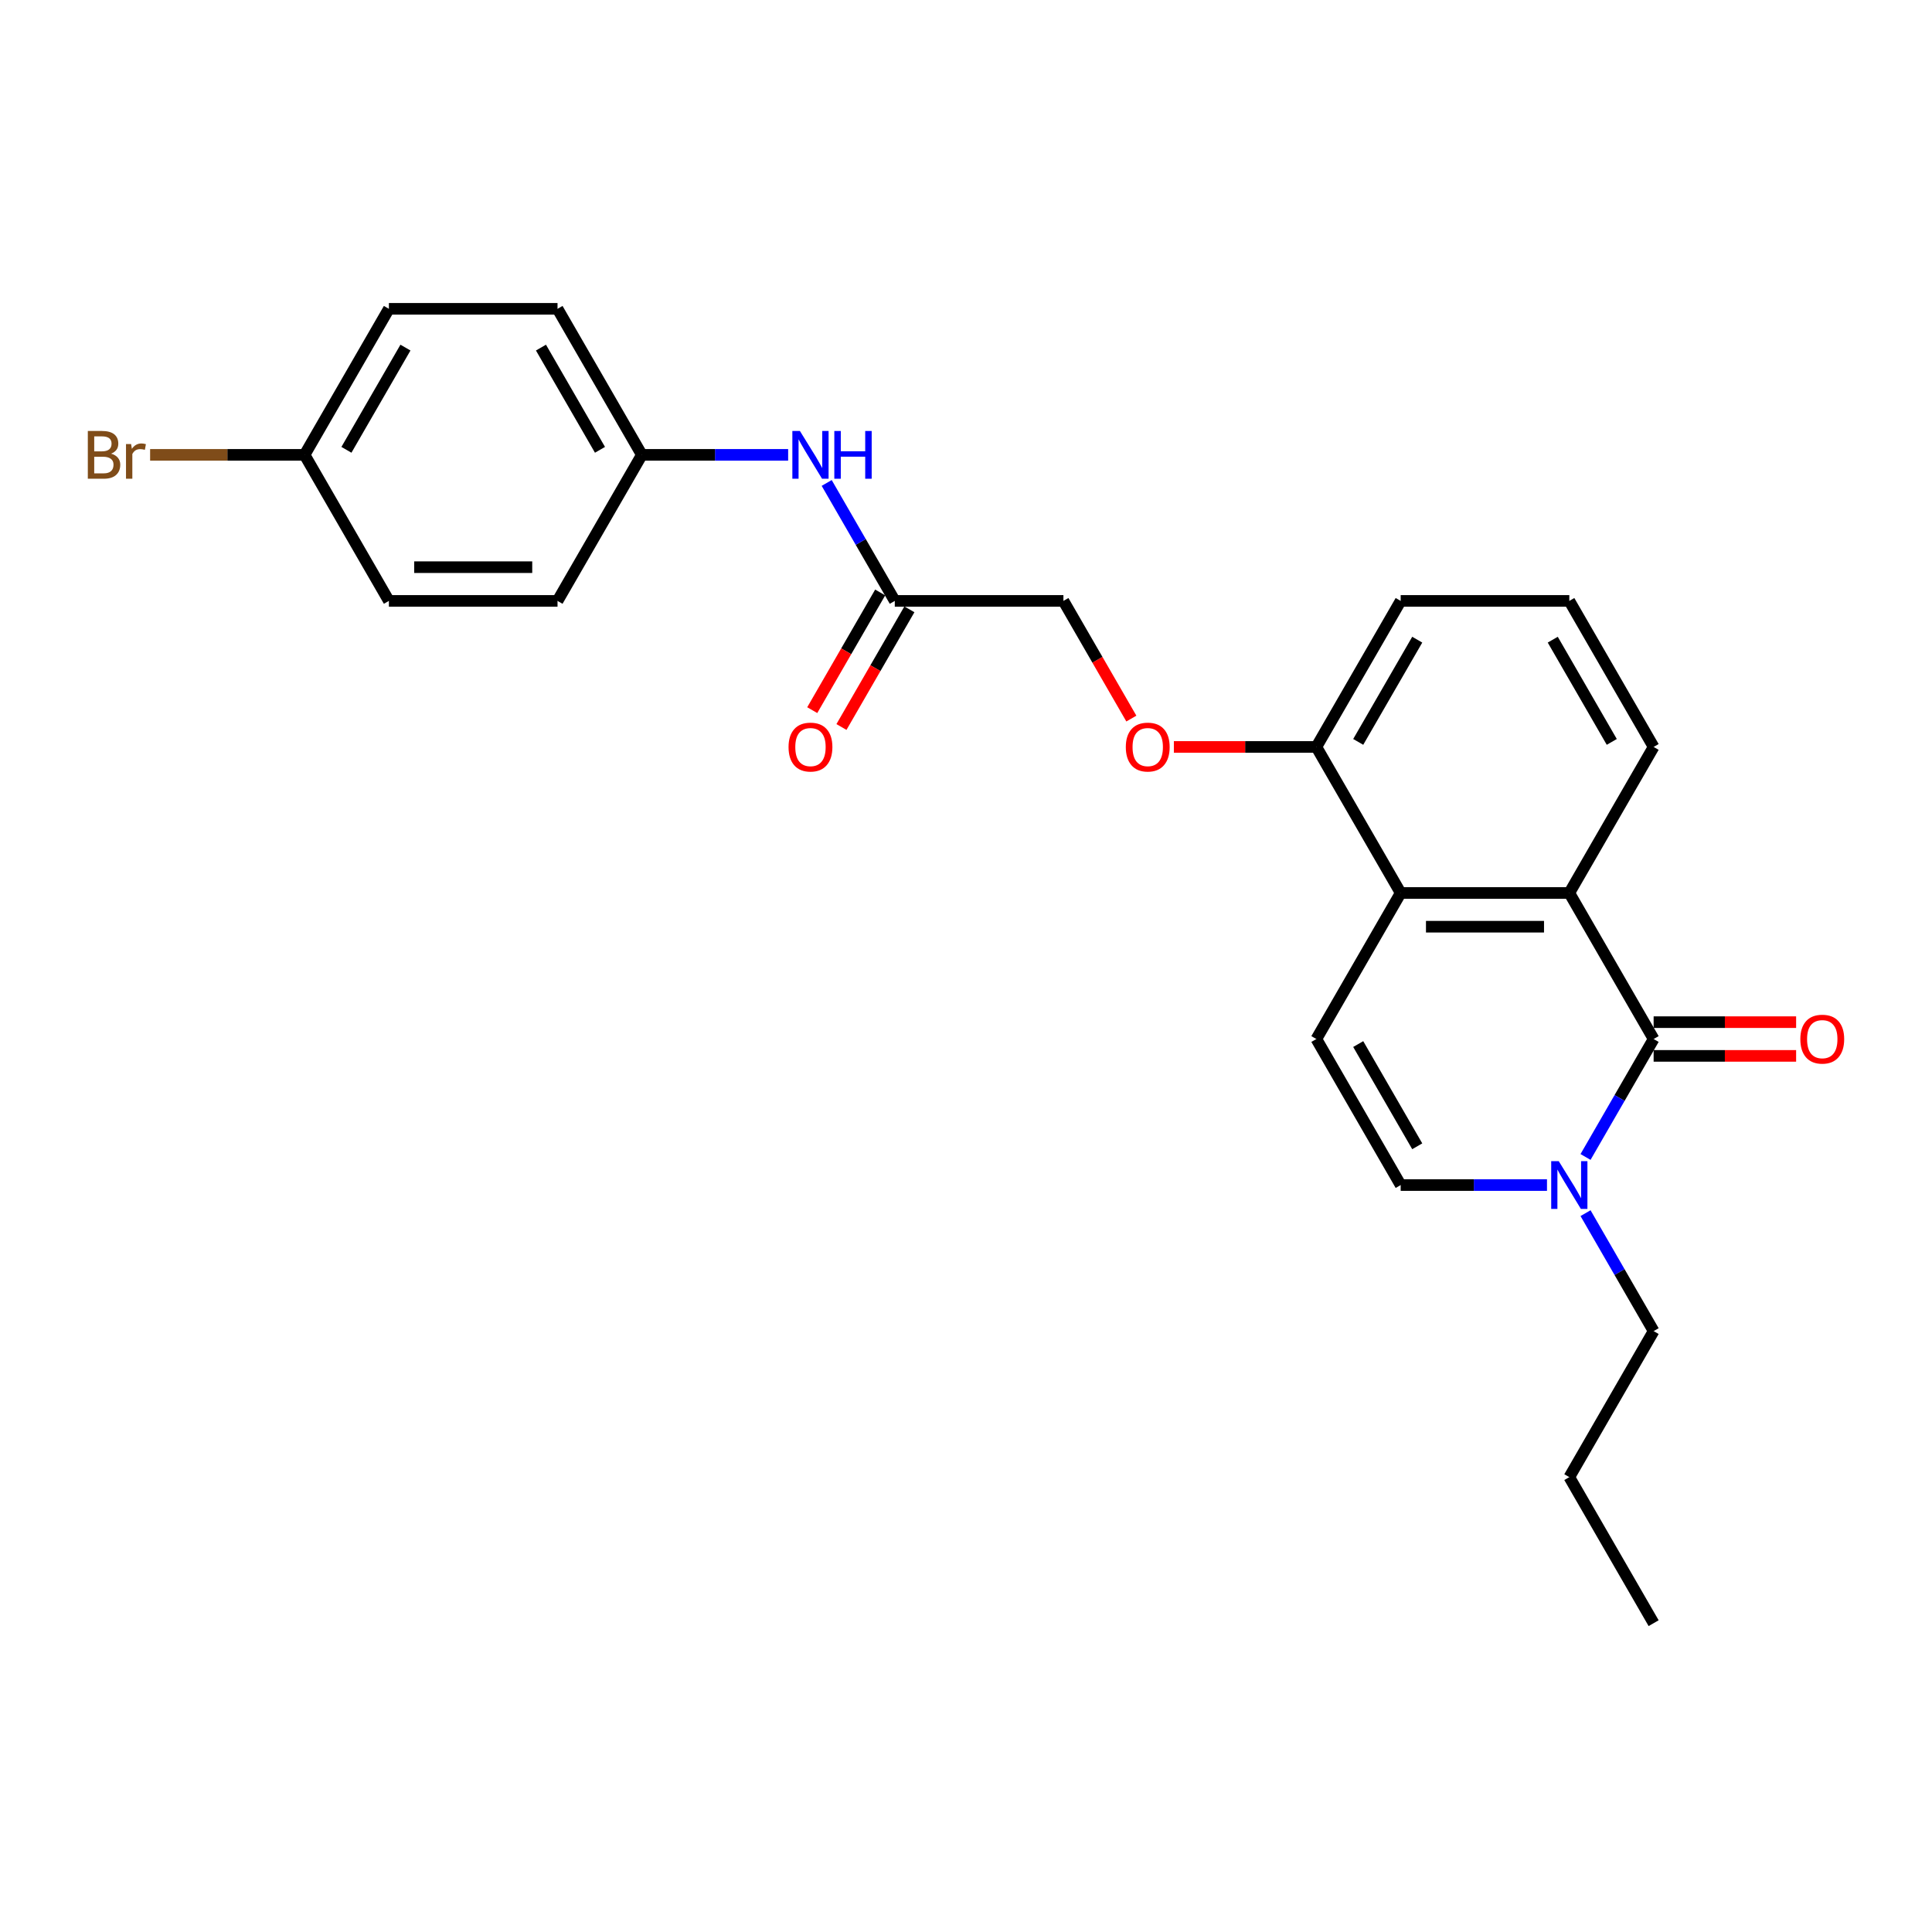 <?xml version='1.0' encoding='iso-8859-1'?>
<svg version='1.1' baseProfile='full'
              xmlns='http://www.w3.org/2000/svg'
                      xmlns:rdkit='http://www.rdkit.org/xml'
                      xmlns:xlink='http://www.w3.org/1999/xlink'
                  xml:space='preserve'
width='1000px' height='1000px' viewBox='0 0 1000 1000'>
<!-- END OF HEADER -->
<rect style='opacity:1.0;fill:#FFFFFF;stroke:none' width='1000' height='1000' x='0' y='0'> </rect>
<path class='bond-0' d='M 855.915,537.795 L 812.274,462.205' style='fill:none;fill-rule:evenodd;stroke:#000000;stroke-width:6px;stroke-linecap:butt;stroke-linejoin:miter;stroke-opacity:1' />
<path class='bond-1' d='M 855.915,537.795 L 838.292,568.319' style='fill:none;fill-rule:evenodd;stroke:#000000;stroke-width:6px;stroke-linecap:butt;stroke-linejoin:miter;stroke-opacity:1' />
<path class='bond-1' d='M 838.292,568.319 L 820.669,598.843' style='fill:none;fill-rule:evenodd;stroke:#0000FF;stroke-width:6px;stroke-linecap:butt;stroke-linejoin:miter;stroke-opacity:1' />
<path class='bond-6' d='M 855.915,546.523 L 892.792,546.523' style='fill:none;fill-rule:evenodd;stroke:#000000;stroke-width:6px;stroke-linecap:butt;stroke-linejoin:miter;stroke-opacity:1' />
<path class='bond-6' d='M 892.792,546.523 L 929.67,546.523' style='fill:none;fill-rule:evenodd;stroke:#FF0000;stroke-width:6px;stroke-linecap:butt;stroke-linejoin:miter;stroke-opacity:1' />
<path class='bond-6' d='M 855.915,529.066 L 892.792,529.066' style='fill:none;fill-rule:evenodd;stroke:#000000;stroke-width:6px;stroke-linecap:butt;stroke-linejoin:miter;stroke-opacity:1' />
<path class='bond-6' d='M 892.792,529.066 L 929.67,529.066' style='fill:none;fill-rule:evenodd;stroke:#FF0000;stroke-width:6px;stroke-linecap:butt;stroke-linejoin:miter;stroke-opacity:1' />
<path class='bond-2' d='M 812.274,462.205 L 724.99,462.205' style='fill:none;fill-rule:evenodd;stroke:#000000;stroke-width:6px;stroke-linecap:butt;stroke-linejoin:miter;stroke-opacity:1' />
<path class='bond-2' d='M 799.181,479.662 L 738.083,479.662' style='fill:none;fill-rule:evenodd;stroke:#000000;stroke-width:6px;stroke-linecap:butt;stroke-linejoin:miter;stroke-opacity:1' />
<path class='bond-14' d='M 812.274,462.205 L 855.915,386.616' style='fill:none;fill-rule:evenodd;stroke:#000000;stroke-width:6px;stroke-linecap:butt;stroke-linejoin:miter;stroke-opacity:1' />
<path class='bond-4' d='M 800.717,613.384 L 762.854,613.384' style='fill:none;fill-rule:evenodd;stroke:#0000FF;stroke-width:6px;stroke-linecap:butt;stroke-linejoin:miter;stroke-opacity:1' />
<path class='bond-4' d='M 762.854,613.384 L 724.99,613.384' style='fill:none;fill-rule:evenodd;stroke:#000000;stroke-width:6px;stroke-linecap:butt;stroke-linejoin:miter;stroke-opacity:1' />
<path class='bond-16' d='M 820.669,627.926 L 838.292,658.45' style='fill:none;fill-rule:evenodd;stroke:#0000FF;stroke-width:6px;stroke-linecap:butt;stroke-linejoin:miter;stroke-opacity:1' />
<path class='bond-16' d='M 838.292,658.45 L 855.915,688.974' style='fill:none;fill-rule:evenodd;stroke:#000000;stroke-width:6px;stroke-linecap:butt;stroke-linejoin:miter;stroke-opacity:1' />
<path class='bond-7' d='M 724.99,462.205 L 681.349,386.616' style='fill:none;fill-rule:evenodd;stroke:#000000;stroke-width:6px;stroke-linecap:butt;stroke-linejoin:miter;stroke-opacity:1' />
<path class='bond-25' d='M 724.99,462.205 L 681.349,537.795' style='fill:none;fill-rule:evenodd;stroke:#000000;stroke-width:6px;stroke-linecap:butt;stroke-linejoin:miter;stroke-opacity:1' />
<path class='bond-3' d='M 681.349,537.795 L 724.99,613.384' style='fill:none;fill-rule:evenodd;stroke:#000000;stroke-width:6px;stroke-linecap:butt;stroke-linejoin:miter;stroke-opacity:1' />
<path class='bond-3' d='M 703.013,540.405 L 733.562,593.318' style='fill:none;fill-rule:evenodd;stroke:#000000;stroke-width:6px;stroke-linecap:butt;stroke-linejoin:miter;stroke-opacity:1' />
<path class='bond-5' d='M 463.14,311.026 L 550.424,311.026' style='fill:none;fill-rule:evenodd;stroke:#000000;stroke-width:6px;stroke-linecap:butt;stroke-linejoin:miter;stroke-opacity:1' />
<path class='bond-8' d='M 463.14,311.026 L 445.517,280.502' style='fill:none;fill-rule:evenodd;stroke:#000000;stroke-width:6px;stroke-linecap:butt;stroke-linejoin:miter;stroke-opacity:1' />
<path class='bond-8' d='M 445.517,280.502 L 427.894,249.978' style='fill:none;fill-rule:evenodd;stroke:#0000FF;stroke-width:6px;stroke-linecap:butt;stroke-linejoin:miter;stroke-opacity:1' />
<path class='bond-10' d='M 455.581,306.662 L 437.999,337.116' style='fill:none;fill-rule:evenodd;stroke:#000000;stroke-width:6px;stroke-linecap:butt;stroke-linejoin:miter;stroke-opacity:1' />
<path class='bond-10' d='M 437.999,337.116 L 420.416,367.57' style='fill:none;fill-rule:evenodd;stroke:#FF0000;stroke-width:6px;stroke-linecap:butt;stroke-linejoin:miter;stroke-opacity:1' />
<path class='bond-10' d='M 470.699,315.39 L 453.116,345.844' style='fill:none;fill-rule:evenodd;stroke:#000000;stroke-width:6px;stroke-linecap:butt;stroke-linejoin:miter;stroke-opacity:1' />
<path class='bond-10' d='M 453.116,345.844 L 435.534,376.299' style='fill:none;fill-rule:evenodd;stroke:#FF0000;stroke-width:6px;stroke-linecap:butt;stroke-linejoin:miter;stroke-opacity:1' />
<path class='bond-9' d='M 681.349,386.616 L 644.471,386.616' style='fill:none;fill-rule:evenodd;stroke:#000000;stroke-width:6px;stroke-linecap:butt;stroke-linejoin:miter;stroke-opacity:1' />
<path class='bond-9' d='M 644.471,386.616 L 607.594,386.616' style='fill:none;fill-rule:evenodd;stroke:#FF0000;stroke-width:6px;stroke-linecap:butt;stroke-linejoin:miter;stroke-opacity:1' />
<path class='bond-26' d='M 681.349,386.616 L 724.99,311.026' style='fill:none;fill-rule:evenodd;stroke:#000000;stroke-width:6px;stroke-linecap:butt;stroke-linejoin:miter;stroke-opacity:1' />
<path class='bond-26' d='M 703.013,384.006 L 733.562,331.093' style='fill:none;fill-rule:evenodd;stroke:#000000;stroke-width:6px;stroke-linecap:butt;stroke-linejoin:miter;stroke-opacity:1' />
<path class='bond-12' d='M 407.942,235.436 L 370.079,235.436' style='fill:none;fill-rule:evenodd;stroke:#0000FF;stroke-width:6px;stroke-linecap:butt;stroke-linejoin:miter;stroke-opacity:1' />
<path class='bond-12' d='M 370.079,235.436 L 332.215,235.436' style='fill:none;fill-rule:evenodd;stroke:#000000;stroke-width:6px;stroke-linecap:butt;stroke-linejoin:miter;stroke-opacity:1' />
<path class='bond-11' d='M 585.589,371.935 L 568.006,341.48' style='fill:none;fill-rule:evenodd;stroke:#FF0000;stroke-width:6px;stroke-linecap:butt;stroke-linejoin:miter;stroke-opacity:1' />
<path class='bond-11' d='M 568.006,341.48 L 550.424,311.026' style='fill:none;fill-rule:evenodd;stroke:#000000;stroke-width:6px;stroke-linecap:butt;stroke-linejoin:miter;stroke-opacity:1' />
<path class='bond-17' d='M 332.215,235.436 L 288.574,311.026' style='fill:none;fill-rule:evenodd;stroke:#000000;stroke-width:6px;stroke-linecap:butt;stroke-linejoin:miter;stroke-opacity:1' />
<path class='bond-18' d='M 332.215,235.436 L 288.574,159.847' style='fill:none;fill-rule:evenodd;stroke:#000000;stroke-width:6px;stroke-linecap:butt;stroke-linejoin:miter;stroke-opacity:1' />
<path class='bond-18' d='M 310.551,232.826 L 280.002,179.914' style='fill:none;fill-rule:evenodd;stroke:#000000;stroke-width:6px;stroke-linecap:butt;stroke-linejoin:miter;stroke-opacity:1' />
<path class='bond-13' d='M 157.649,235.436 L 201.29,159.847' style='fill:none;fill-rule:evenodd;stroke:#000000;stroke-width:6px;stroke-linecap:butt;stroke-linejoin:miter;stroke-opacity:1' />
<path class='bond-13' d='M 179.313,232.826 L 209.862,179.914' style='fill:none;fill-rule:evenodd;stroke:#000000;stroke-width:6px;stroke-linecap:butt;stroke-linejoin:miter;stroke-opacity:1' />
<path class='bond-15' d='M 157.649,235.436 L 117.673,235.436' style='fill:none;fill-rule:evenodd;stroke:#000000;stroke-width:6px;stroke-linecap:butt;stroke-linejoin:miter;stroke-opacity:1' />
<path class='bond-15' d='M 117.673,235.436 L 77.697,235.436' style='fill:none;fill-rule:evenodd;stroke:#7F4C19;stroke-width:6px;stroke-linecap:butt;stroke-linejoin:miter;stroke-opacity:1' />
<path class='bond-27' d='M 157.649,235.436 L 201.29,311.026' style='fill:none;fill-rule:evenodd;stroke:#000000;stroke-width:6px;stroke-linecap:butt;stroke-linejoin:miter;stroke-opacity:1' />
<path class='bond-21' d='M 855.915,386.616 L 812.274,311.026' style='fill:none;fill-rule:evenodd;stroke:#000000;stroke-width:6px;stroke-linecap:butt;stroke-linejoin:miter;stroke-opacity:1' />
<path class='bond-21' d='M 834.251,384.006 L 803.702,331.093' style='fill:none;fill-rule:evenodd;stroke:#000000;stroke-width:6px;stroke-linecap:butt;stroke-linejoin:miter;stroke-opacity:1' />
<path class='bond-23' d='M 855.915,688.974 L 812.274,764.564' style='fill:none;fill-rule:evenodd;stroke:#000000;stroke-width:6px;stroke-linecap:butt;stroke-linejoin:miter;stroke-opacity:1' />
<path class='bond-20' d='M 288.574,311.026 L 201.29,311.026' style='fill:none;fill-rule:evenodd;stroke:#000000;stroke-width:6px;stroke-linecap:butt;stroke-linejoin:miter;stroke-opacity:1' />
<path class='bond-20' d='M 275.481,293.569 L 214.383,293.569' style='fill:none;fill-rule:evenodd;stroke:#000000;stroke-width:6px;stroke-linecap:butt;stroke-linejoin:miter;stroke-opacity:1' />
<path class='bond-19' d='M 288.574,159.847 L 201.29,159.847' style='fill:none;fill-rule:evenodd;stroke:#000000;stroke-width:6px;stroke-linecap:butt;stroke-linejoin:miter;stroke-opacity:1' />
<path class='bond-22' d='M 812.274,311.026 L 724.99,311.026' style='fill:none;fill-rule:evenodd;stroke:#000000;stroke-width:6px;stroke-linecap:butt;stroke-linejoin:miter;stroke-opacity:1' />
<path class='bond-24' d='M 812.274,764.564 L 855.915,840.153' style='fill:none;fill-rule:evenodd;stroke:#000000;stroke-width:6px;stroke-linecap:butt;stroke-linejoin:miter;stroke-opacity:1' />
<path  class='atom-2' d='M 806.81 601.025
L 814.91 614.118
Q 815.713 615.409, 817.004 617.749
Q 818.296 620.088, 818.366 620.227
L 818.366 601.025
L 821.648 601.025
L 821.648 625.744
L 818.261 625.744
L 809.568 611.429
Q 808.555 609.753, 807.473 607.833
Q 806.426 605.913, 806.111 605.319
L 806.111 625.744
L 802.899 625.744
L 802.899 601.025
L 806.81 601.025
' fill='#0000FF'/>
<path  class='atom-7' d='M 931.852 537.865
Q 931.852 531.929, 934.785 528.613
Q 937.717 525.296, 943.199 525.296
Q 948.68 525.296, 951.613 528.613
Q 954.545 531.929, 954.545 537.865
Q 954.545 543.87, 951.578 547.291
Q 948.61 550.678, 943.199 550.678
Q 937.752 550.678, 934.785 547.291
Q 931.852 543.905, 931.852 537.865
M 943.199 547.885
Q 946.969 547.885, 948.994 545.371
Q 951.054 542.822, 951.054 537.865
Q 951.054 533.012, 948.994 530.568
Q 946.969 528.089, 943.199 528.089
Q 939.428 528.089, 937.368 530.533
Q 935.343 532.977, 935.343 537.865
Q 935.343 542.857, 937.368 545.371
Q 939.428 547.885, 943.199 547.885
' fill='#FF0000'/>
<path  class='atom-9' d='M 414.035 223.077
L 422.135 236.17
Q 422.938 237.461, 424.229 239.801
Q 425.521 242.14, 425.591 242.279
L 425.591 223.077
L 428.873 223.077
L 428.873 247.796
L 425.486 247.796
L 416.793 233.481
Q 415.78 231.805, 414.698 229.885
Q 413.651 227.965, 413.336 227.371
L 413.336 247.796
L 410.124 247.796
L 410.124 223.077
L 414.035 223.077
' fill='#0000FF'/>
<path  class='atom-9' d='M 431.84 223.077
L 435.192 223.077
L 435.192 233.586
L 447.831 233.586
L 447.831 223.077
L 451.182 223.077
L 451.182 247.796
L 447.831 247.796
L 447.831 236.379
L 435.192 236.379
L 435.192 247.796
L 431.84 247.796
L 431.84 223.077
' fill='#0000FF'/>
<path  class='atom-10' d='M 582.718 386.685
Q 582.718 380.75, 585.651 377.433
Q 588.584 374.117, 594.065 374.117
Q 599.547 374.117, 602.479 377.433
Q 605.412 380.75, 605.412 386.685
Q 605.412 392.691, 602.444 396.112
Q 599.477 399.499, 594.065 399.499
Q 588.619 399.499, 585.651 396.112
Q 582.718 392.725, 582.718 386.685
M 594.065 396.706
Q 597.836 396.706, 599.861 394.192
Q 601.921 391.643, 601.921 386.685
Q 601.921 381.832, 599.861 379.389
Q 597.836 376.91, 594.065 376.91
Q 590.295 376.91, 588.235 379.354
Q 586.21 381.798, 586.21 386.685
Q 586.21 391.678, 588.235 394.192
Q 590.295 396.706, 594.065 396.706
' fill='#FF0000'/>
<path  class='atom-11' d='M 408.152 386.685
Q 408.152 380.75, 411.084 377.433
Q 414.017 374.117, 419.499 374.117
Q 424.98 374.117, 427.913 377.433
Q 430.845 380.75, 430.845 386.685
Q 430.845 392.691, 427.878 396.112
Q 424.91 399.499, 419.499 399.499
Q 414.052 399.499, 411.084 396.112
Q 408.152 392.725, 408.152 386.685
M 419.499 396.706
Q 423.269 396.706, 425.294 394.192
Q 427.354 391.643, 427.354 386.685
Q 427.354 381.832, 425.294 379.389
Q 423.269 376.91, 419.499 376.91
Q 415.728 376.91, 413.668 379.354
Q 411.643 381.798, 411.643 386.685
Q 411.643 391.678, 413.668 394.192
Q 415.728 396.706, 419.499 396.706
' fill='#FF0000'/>
<path  class='atom-16' d='M 57.465 234.808
Q 59.839 235.471, 61.026 236.938
Q 62.248 238.369, 62.248 240.499
Q 62.248 243.92, 60.048 245.876
Q 57.884 247.796, 53.764 247.796
L 45.455 247.796
L 45.455 223.077
L 52.751 223.077
Q 56.976 223.077, 59.106 224.788
Q 61.235 226.499, 61.235 229.641
Q 61.235 233.377, 57.465 234.808
M 48.771 225.87
L 48.771 233.621
L 52.751 233.621
Q 55.195 233.621, 56.452 232.643
Q 57.744 231.631, 57.744 229.641
Q 57.744 225.87, 52.751 225.87
L 48.771 225.87
M 53.764 245.003
Q 56.173 245.003, 57.465 243.851
Q 58.757 242.698, 58.757 240.499
Q 58.757 238.474, 57.325 237.461
Q 55.928 236.414, 53.24 236.414
L 48.771 236.414
L 48.771 245.003
L 53.764 245.003
' fill='#7F4C19'/>
<path  class='atom-16' d='M 67.869 229.85
L 68.253 232.329
Q 70.138 229.536, 73.211 229.536
Q 74.188 229.536, 75.515 229.885
L 74.991 232.818
Q 73.49 232.469, 72.652 232.469
Q 71.186 232.469, 70.208 233.062
Q 69.265 233.621, 68.497 234.983
L 68.497 247.796
L 65.216 247.796
L 65.216 229.85
L 67.869 229.85
' fill='#7F4C19'/>
</svg>
